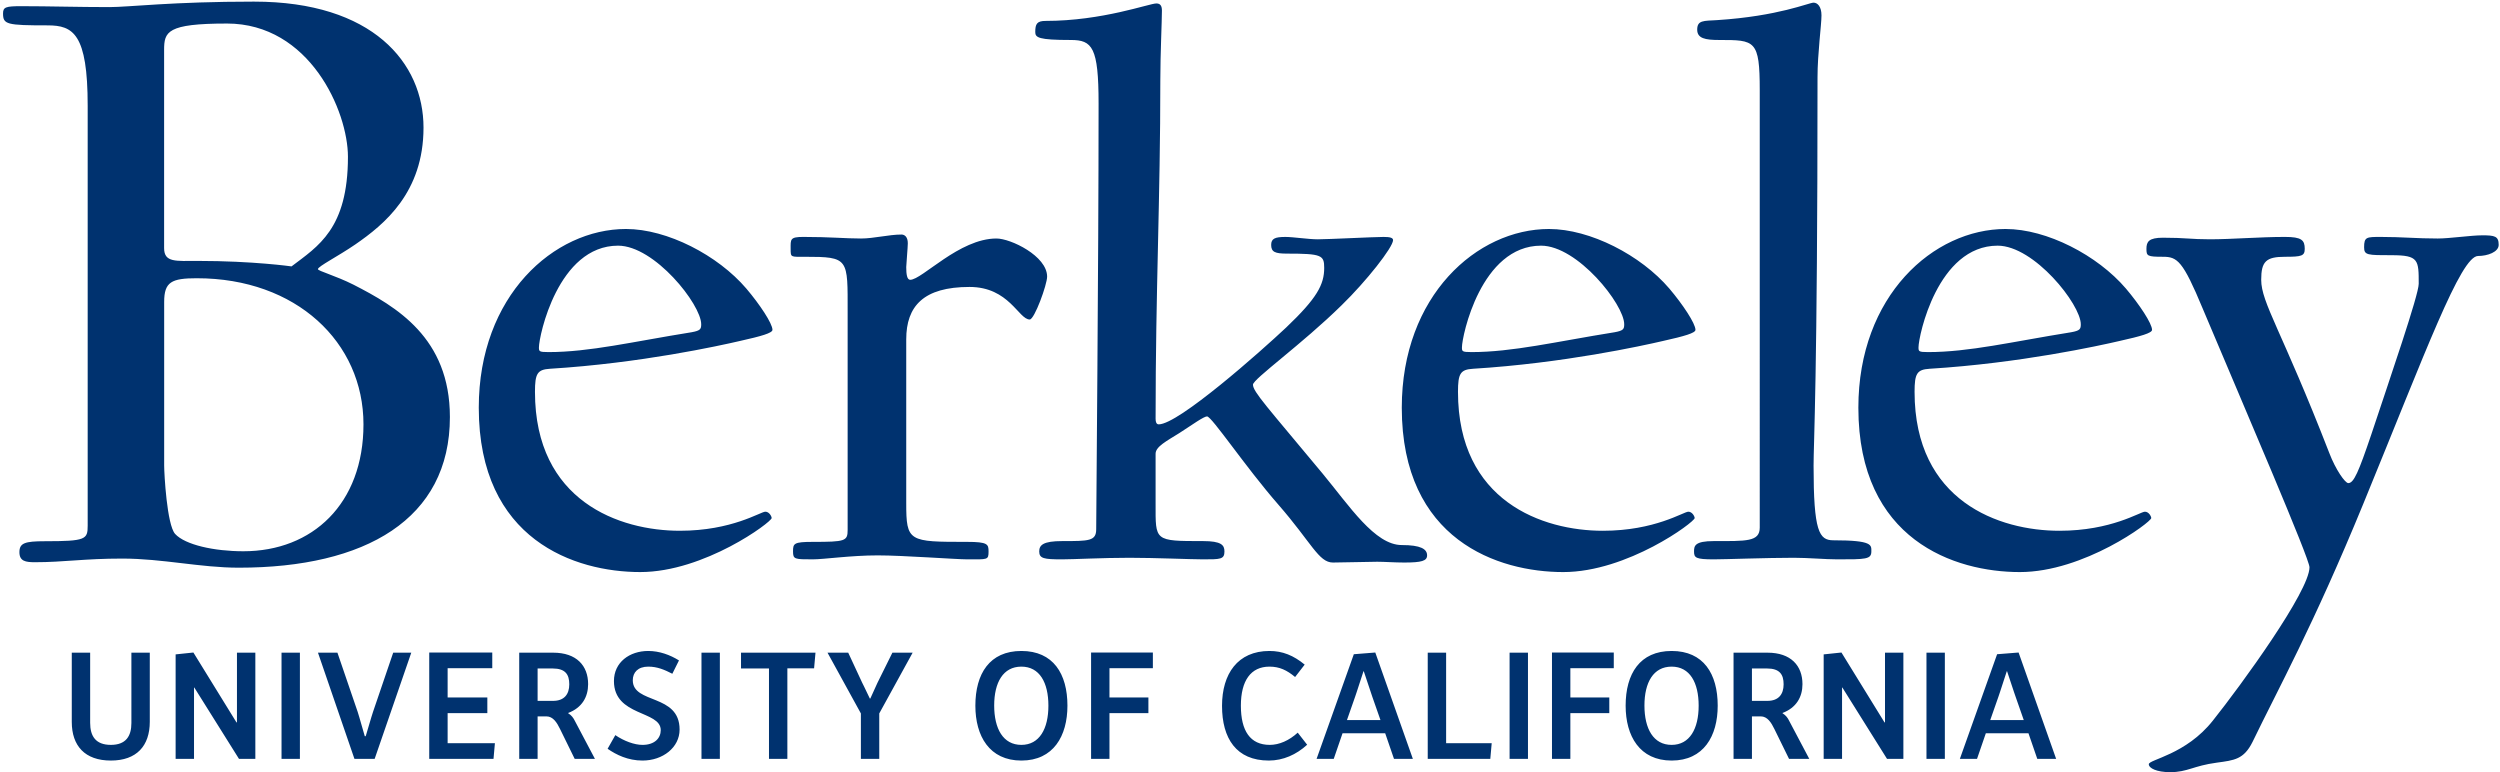 <svg width="424" height="131" viewBox="0 0 424 131" xmlns="http://www.w3.org/2000/svg"><g id="Page-1" stroke="none" stroke-width="1" fill="none" fill-rule="evenodd"><g id="University_of_California,_Berkeley_logo" fill="#00326F" fill-rule="nonzero"><g id="Group" transform="matrix(1 0 0 -1 0 131)"><path d="M43.115 130.726c-13.89 0-21.298-.93-24.54-.93-5.403 0-10.187.156-14.973.156-2.623 0-3.086-.156-3.086-1.24 0-1.857.616-2.014 7.564-2.014 4.32 0 6.792-1.393 6.792-13.626v-71.23c0-2.322-.31-2.633-7.256-2.633-3.396 0-4.323-.307-4.323-1.858 0-1.548 1.081-1.702 2.626-1.702 4.938 0 8.334.618 14.816.618 6.791 0 13.275-1.546 19.758-1.546 21.455 0 35.81 8.204 35.81 25.548 0 13.471-9.109 18.737-16.363 22.456-3.087 1.548-6.02 2.322-6.02 2.63 0 .464 3.396 2.168 6.33 4.182 4.941 3.406 11.578 8.828 11.578 19.821 0 10.995-8.645 21.368-28.714 21.368h.001zm264.467-.177c-.806 0-5.908-2.29-16.379-2.963-2.281-.135-3.357.001-3.357-1.615 0-1.483 1.344-1.753 3.76-1.753 6.04 0 6.847 0 6.847-8.484V41.523c0-2.425-2.284-2.29-7.787-2.29-3.224 0-3.358-.81-3.358-1.753 0-1.078.268-1.347 3.358-1.347 1.879 0 8.996.269 13.559.269 2.419 0 5.372-.269 7.385-.269 4.832 0 5.772 0 5.772 1.347 0 1.08.268 1.887-6.445 1.887-2.415 0-3.355 1.481-3.355 12.659 0 3.908.67 14.546.67 65.863 0 4.04.672 8.89.672 10.507 0 1.482-.672 2.154-1.342 2.154v-.001zm-111.46-.134c-1.208 0-9.13-2.962-18.795-2.962-1.477 0-1.746-.54-1.746-1.885 0-.945.537-1.35 6.04-1.35 3.624 0 4.7-1.213 4.7-10.774 0-28.42-.404-68.287-.404-72.192 0-2.02-1.208-2.02-5.772-2.02-3.222 0-3.893-.673-3.893-1.753 0-1.211.806-1.346 3.893-1.346 1.88 0 6.847.268 11.414.268 4.296 0 10.47-.268 12.483-.268 2.953 0 3.625 0 3.625 1.346 0 1.08-.537 1.753-3.625 1.753-8.323 0-8.053 0-8.053 6.328v8.485c0 1.213 1.879 2.157 4.026 3.505 2.282 1.481 4.16 2.827 4.698 2.827.805 0 6.447-8.487 12.085-14.951 5.638-6.465 6.847-9.832 9.265-9.832 1.879 0 5.906.134 7.517.134 1.208 0 2.953-.134 4.564-.134 2.953 0 3.892.27 3.892 1.212 0 1.077-1.073 1.753-4.294 1.753-4.564 0-8.86 6.599-13.427 12.12-9.396 11.315-11.811 13.873-11.811 15.086 0 .942 8.322 6.867 15.037 13.468 4.16 4.04 8.723 9.83 8.723 11.044 0 .405-.536.54-1.61.54-1.61 0-9.399-.403-11.144-.403-1.611 0-4.16.402-5.502.402-1.745 0-2.417-.268-2.417-1.348 0-1.213.671-1.48 2.684-1.48 5.906 0 6.31-.27 6.31-2.425 0-2.828-1.209-5.118-6.443-10.1-4.296-4.043-18.262-16.433-21.618-16.433-.402 0-.535.405-.535.944 0 21.953.803 37.037.803 57.51 0 4.31.27 9.97.27 11.72 0 .807-.27 1.211-.94 1.211zm-157.64-3.405c14.047 0 20.53-14.867 20.53-22.61 0-12.232-5.093-15.175-9.57-18.582 0 0-6.484.93-15.897.93-3.707 0-5.712-.308-5.712 2.17v33.6c0 3.097.464 4.49 10.65 4.49v.002zm67.69-34.846C93.955 92.164 81.2 80.85 81.2 61.86c0-22.492 16.38-27.882 27.388-27.882 10.874 0 22.286 8.488 22.286 9.16 0 .27-.403 1.079-1.074 1.079-.805 0-5.638-3.234-14.498-3.234-10.204 0-24.571 4.984-24.571 23.57 0 3.098.404 3.771 2.554 3.906 15.303.943 28.728 3.904 32.219 4.715 3.627.808 5.506 1.346 5.506 1.885 0 1.077-2.15 4.31-4.434 7.003-4.832 5.657-13.423 10.102-20.405 10.102l.001.001zm156.543 0c-12.216 0-24.972-11.315-24.972-30.305 0-22.492 16.378-27.882 27.387-27.882 10.874 0 22.287 8.488 22.287 9.16 0 .27-.404 1.079-1.075 1.079-.805 0-5.639-3.234-14.5-3.234-10.203 0-24.567 4.984-24.567 23.57 0 3.098.403 3.771 2.55 3.906 15.305.943 28.729 3.904 32.222 4.715 3.624.808 5.504 1.346 5.504 1.885 0 1.077-2.147 4.31-4.43 7.003-4.835 5.657-13.425 10.102-20.407 10.102v.001zm77.436 0c-12.218 0-24.972-11.315-24.972-30.305 0-22.492 16.378-27.882 27.387-27.882 10.875 0 22.287 8.488 22.287 9.16 0 .27-.404 1.079-1.074 1.079-.806 0-5.637-3.234-14.5-3.234-10.202 0-24.568 4.984-24.568 23.57 0 3.098.403 3.771 2.55 3.906 15.306.943 28.732 3.904 32.222 4.715 3.625.808 5.504 1.346 5.504 1.885 0 1.077-2.147 4.31-4.43 7.003-4.832 5.657-13.425 10.102-20.405 10.102l-.001.001zm-187.26-.942c-2.15 0-4.7-.673-6.848-.673-2.685 0-5.236.27-9.8.27-2.284 0-2.15-.405-2.15-2.023 0-1.482 0-1.346 2.42-1.346 7.516 0 7.247-.27 7.247-9.428V41.117c0-1.885-.402-2.02-5.906-2.02-3.223 0-3.357-.268-3.357-1.617 0-1.347.268-1.346 3.357-1.346 1.88 0 6.445.673 11.009.673 4.297 0 13.291-.673 15.17-.673 3.491 0 3.626-.136 3.626 1.346 0 1.215-.135 1.617-3.626 1.617-9.933 0-10.335.002-10.335 6.6v27.748c0 5.656 2.952 8.888 10.737 8.888 6.714 0 8.326-5.522 10.205-5.522.806 0 2.952 5.926 2.952 7.273 0 3.5-6.174 6.466-8.593 6.466-6.31 0-12.617-7.005-14.63-7.005-.538 0-.671.943-.671 2.154 0 .405.267 3.368.267 4.042 0 1.08-.537 1.482-1.074 1.482zm268.067-.134c-1.88 0-5.504-.539-7.518-.539-3.627 0-6.043.269-9.666.269-2.417 0-2.82 0-2.82-1.752 0-1.347.537-1.348 4.7-1.348 4.562 0 4.561-.807 4.561-4.847 0-1.885-4.831-15.895-8.053-25.59-2.147-6.333-2.953-8.217-3.892-8.217-.538 0-2.15 2.289-3.226 5.117C386.991 74.925 383.5 79.64 383.5 83.545c0 3.097.806 3.905 4.027 3.905 2.819 0 3.357.135 3.357 1.347 0 1.484-.538 2.021-3.357 2.021-4.295 0-8.996-.403-12.754-.403-3.221 0-4.16.269-7.92.269-2.416 0-2.817-.675-2.817-1.887s.133-1.347 2.818-1.347c2.415 0 3.356-.674 6.712-8.754 7.385-17.51 18.123-42.427 18.123-43.908 0-4.04-11.542-19.932-16.377-25.992-4.564-5.793-10.875-6.601-10.875-7.41 0-.673 1.342-1.346 3.625-1.346 2.953 0 3.892 1.077 7.919 1.615 2.955.405 4.566.54 6.043 3.502 4.295 8.89 10.338 19.8 18.796 40.407 10.606 25.857 16.514 42.021 19.467 42.021 1.611 0 3.49.674 3.49 1.886 0 1.483-.672 1.618-2.82 1.618zm-316.129-1.753c6.177 0 14.096-9.965 14.096-13.332 0-.808-.132-1.078-1.61-1.347-10.069-1.616-17.319-3.37-24.3-3.37-1.612 0-1.611.136-1.611.81 0 1.888 3.223 17.24 13.425 17.24v-.001zm156.54 0c6.178 0 14.098-9.965 14.098-13.332 0-.808-.134-1.078-1.611-1.347-10.07-1.616-17.319-3.37-24.298-3.37-1.612 0-1.612.136-1.612.81 0 1.888 3.221 17.24 13.423 17.24v-.001zm77.436 0c6.175 0 14.098-9.965 14.098-13.332 0-.808-.134-1.078-1.611-1.347-10.07-1.616-17.318-3.37-24.3-3.37-1.612 0-1.612.136-1.612.81 0 1.888 3.22 17.24 13.425 17.24v-.001zM33.401 83.809c16.823 0 28.244-10.84 28.244-24.777 0-13.472-8.642-21.526-20.372-21.526-4.94 0-9.878 1.085-11.577 2.944-1.388 1.549-1.853 10.22-1.853 11.614v27.72c0 3.406 1.237 4.026 5.56 4.026l-.002-.001zm76.54-63.213c-3.172 0-5.817-1.92-5.817-5.1 0-6.045 7.938-4.967 7.938-8.332 0-1.34-1.022-2.496-3.091-2.496-1.39 0-3.144.655-4.612 1.654l-1.31-2.314c1.468-1.023 3.458-1.998 5.922-1.998 3.432 0 6.288 2.21 6.288 5.26 0 6.125-7.939 4.283-7.939 8.358 0 1.34.892 2.312 2.62 2.312 1.546 0 2.75-.526 4.087-1.209l1.127 2.261c-1.518.946-3.328 1.604-5.213 1.604zm63.287 0c-5.397 0-7.806-3.865-7.806-9.28 0-5.151 2.383-9.306 7.806-9.306s7.809 4.155 7.809 9.306c0 5.415-2.412 9.28-7.809 9.28zm42.072 0c-5.397 0-8.045-3.89-8.045-9.307 0-5.519 2.413-9.279 7.94-9.279 2.411 0 4.665 1 6.498 2.683l-1.598 2.049c-1.467-1.341-3.144-2.074-4.742-2.074-3.328 0-4.901 2.39-4.901 6.648 0 4.232 1.678 6.624 4.848 6.624 1.703 0 2.96-.606 4.349-1.761l1.625 2.103c-1.887 1.552-3.747 2.314-5.974 2.314zm68.214 0c-5.399 0-7.807-3.865-7.807-9.28 0-5.151 2.384-9.306 7.807-9.306s7.808 4.155 7.808 9.306c0 5.415-2.411 9.28-7.808 9.28zM32.8 20.333l-3.014-.317V2.3h3.119v12.09h.052L40.529 2.3h2.777v18.006h-3.118V8.476h-.078L32.8 20.333zm39.999 0V2.3h10.9l.237 2.656h-8.018v5.098h6.734v2.656h-6.734v4.967h7.571v2.656H72.8zm112.249 0V2.3h3.117v7.754h6.604v2.656h-6.604v4.967h7.362v2.656h-10.48zm48.201 0-3.64-.29L223.294 2.3h2.909l1.491 4.339h7.233L236.42 2.3h3.199l-6.37 18.033zm29.967 0V2.3h3.117v7.754h6.604v2.656h-6.604v4.967h7.364v2.656h-10.48zm49.093 0-3.014-.317V2.3h3.117v12.09h.054l7.57-12.09h2.777v18.006h-3.117V8.476h-.08l-7.307 11.857zm30.044 0-3.643-.29L332.395 2.3h2.91l1.493 4.339h7.23l1.494-4.339h3.198l-6.367 18.033zm-330.18-.027V8.558c0-4.049 2.226-6.548 6.629-6.548 4.374 0 6.602 2.498 6.602 6.573v11.723h-3.119V8.373c0-2.236-.941-3.705-3.483-3.705-2.568 0-3.512 1.47-3.512 3.732v11.906h-3.117zm35.575 0V2.3h3.116v18.006h-3.116zm6.18 0L60.112 2.3h3.43l6.21 18.006h-3.066l-3.43-10.067s-.34-1.024-1.232-4.1h-.157c-.865 3.076-1.205 4.127-1.205 4.127l-3.433 10.04h-3.3zm34.133 0V2.3h3.117v7.203h1.494c1.127 0 1.782-1.053 2.306-2.13L97.466 2.3h3.433l-3.433 6.493c-.209.42-.524.895-1.1 1.237v.051c2.357.894 3.38 2.733 3.38 4.888 0 3.128-1.965 5.337-5.922 5.337H88.06zm30.91 0V2.3h3.117v18.006h-3.116zm6.706 0v-2.681h4.743V2.3h3.117v15.352h4.533l.237 2.654h-12.63zm14.67 0 5.66-10.303V2.3h3.116v7.703l5.662 10.303h-3.435l-2.54-5.127s-.315-.655-1.205-2.654h-.078c-.944 1.999-1.286 2.654-1.286 2.654l-2.383 5.127H140.347zm101.797 0V2.3h10.611l.237 2.656h-7.73v15.35h-3.118zm13.883 0V2.3h3.117v18.006h-3.117zm37.983 0V2.3h3.119v7.203h1.493c1.126 0 1.783-1.053 2.306-2.13l2.489-5.073h3.433l-3.433 6.493c-.209.42-.524.895-1.1 1.237v.051c2.357.894 3.38 2.733 3.38 4.888 0 3.128-1.965 5.337-5.922 5.337h-5.765zm32.72 0V2.3h3.117v18.006h-3.117zM173.224 17.94c3.092 0 4.585-2.707 4.585-6.623 0-3.917-1.518-6.649-4.585-6.649-3.09 0-4.61 2.733-4.61 6.676 0 3.916 1.52 6.596 4.61 6.596zm110.283 0c3.092 0 4.585-2.707 4.585-6.623 0-3.917-1.52-6.649-4.585-6.649-3.092 0-4.61 2.733-4.61 6.676 0 3.916 1.518 6.596 4.61 6.596zm-192.33-.315h2.569c2.122 0 2.804-1 2.804-2.682 0-1.708-.865-2.811-2.752-2.811h-2.62v5.493zm205.951 0h2.568c2.123 0 2.805-1 2.805-2.682 0-1.708-.865-2.811-2.752-2.811h-2.62v5.493zm-65.882-.473h.053c1.231-3.732 1.44-4.31 1.44-4.31l1.39-3.97h-5.687l1.389 3.97s.21.578 1.415 4.31zm109.104 0h.052c1.231-3.732 1.443-4.31 1.443-4.31l1.387-3.97h-5.687l1.39 3.97s.21.578 1.415 4.31z" id="Shape"/></g></g></g></svg>